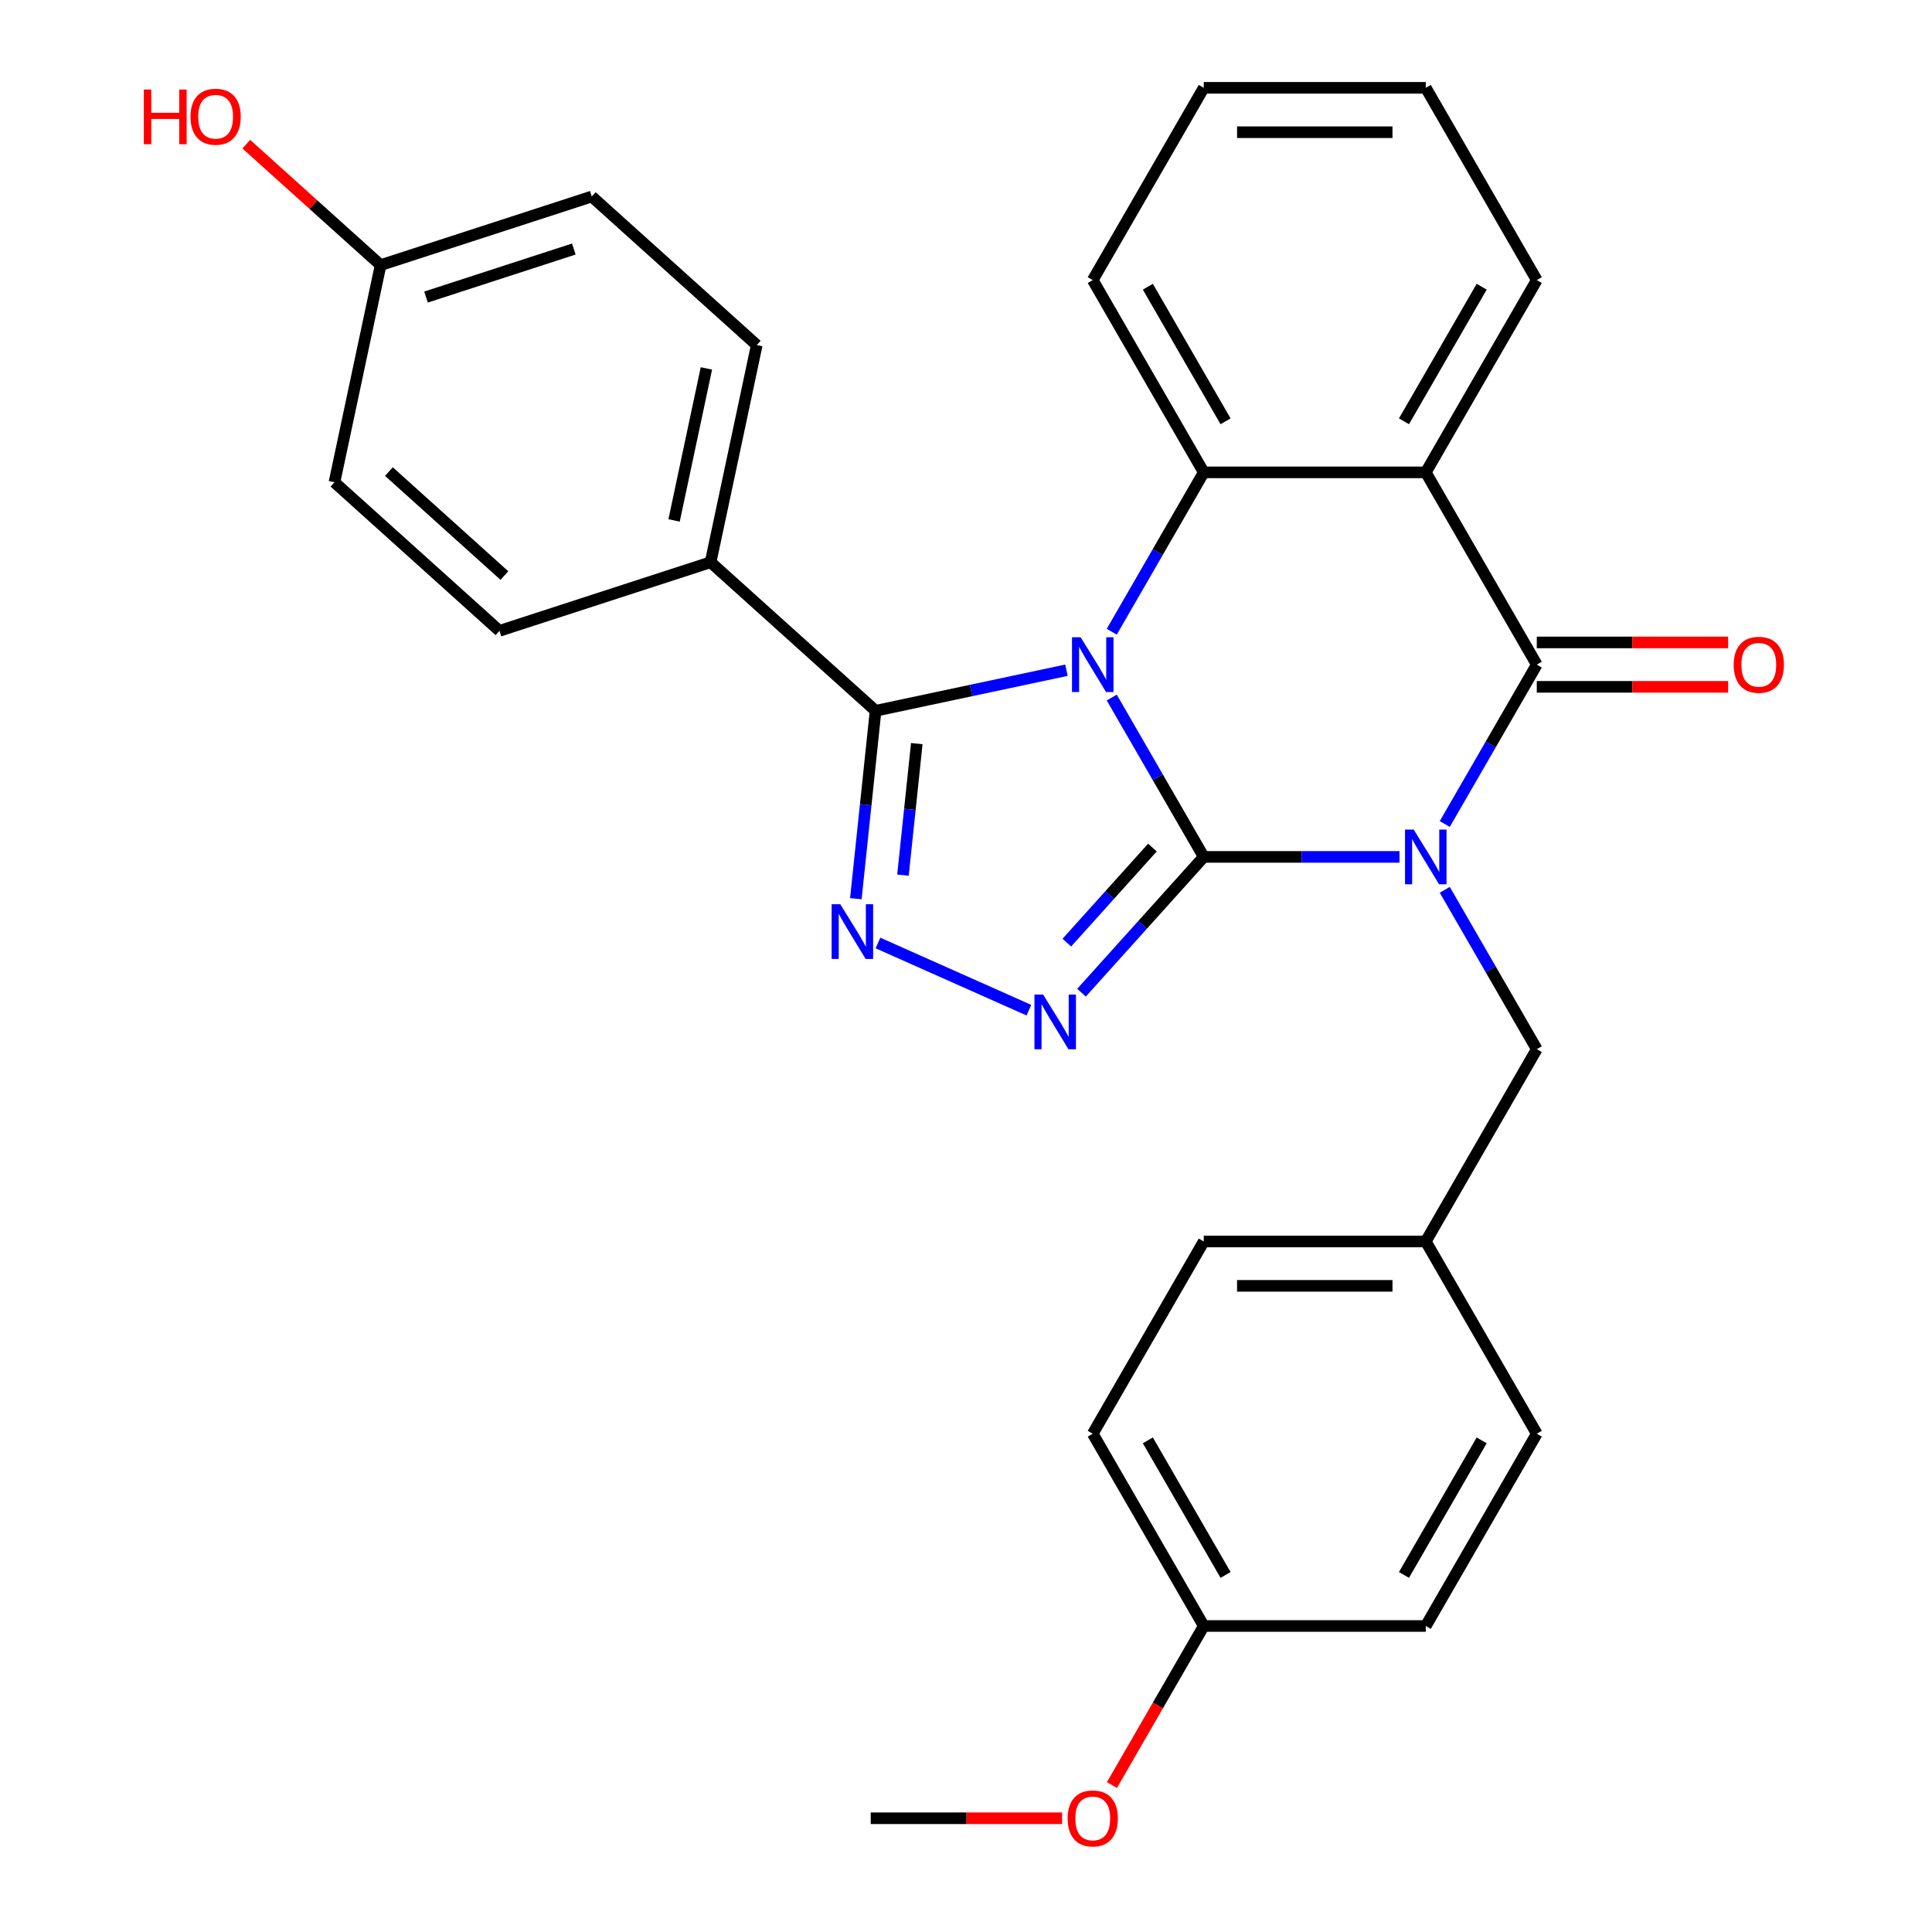 <?xml version='1.0' encoding='iso-8859-1'?>
<svg version='1.1' baseProfile='full'
              xmlns='http://www.w3.org/2000/svg'
                      xmlns:rdkit='http://www.rdkit.org/xml'
                      xmlns:xlink='http://www.w3.org/1999/xlink'
                  xml:space='preserve'
width='1000px' height='1000px' viewBox='0 0 1000 1000'>
<!-- END OF HEADER -->
<rect style='opacity:1.0;fill:#FFFFFF;stroke:none' width='1000' height='1000' x='0' y='0'> </rect>
<path class='bond-0' d='M 623.064,443.533 L 599.252,402.289' style='fill:none;fill-rule:evenodd;stroke:#000000;stroke-width:6px;stroke-linecap:butt;stroke-linejoin:miter;stroke-opacity:1' />
<path class='bond-0' d='M 599.252,402.289 L 575.44,361.046' style='fill:none;fill-rule:evenodd;stroke:#0000FF;stroke-width:6px;stroke-linecap:butt;stroke-linejoin:miter;stroke-opacity:1' />
<path class='bond-1' d='M 623.064,443.533 L 673.715,443.533' style='fill:none;fill-rule:evenodd;stroke:#000000;stroke-width:6px;stroke-linecap:butt;stroke-linejoin:miter;stroke-opacity:1' />
<path class='bond-1' d='M 673.715,443.533 L 724.366,443.533' style='fill:none;fill-rule:evenodd;stroke:#0000FF;stroke-width:6px;stroke-linecap:butt;stroke-linejoin:miter;stroke-opacity:1' />
<path class='bond-3' d='M 623.064,443.533 L 591.423,478.673' style='fill:none;fill-rule:evenodd;stroke:#000000;stroke-width:6px;stroke-linecap:butt;stroke-linejoin:miter;stroke-opacity:1' />
<path class='bond-3' d='M 591.423,478.673 L 559.783,513.813' style='fill:none;fill-rule:evenodd;stroke:#0000FF;stroke-width:6px;stroke-linecap:butt;stroke-linejoin:miter;stroke-opacity:1' />
<path class='bond-3' d='M 596.492,438.696 L 574.344,463.294' style='fill:none;fill-rule:evenodd;stroke:#000000;stroke-width:6px;stroke-linecap:butt;stroke-linejoin:miter;stroke-opacity:1' />
<path class='bond-3' d='M 574.344,463.294 L 552.195,487.892' style='fill:none;fill-rule:evenodd;stroke:#0000FF;stroke-width:6px;stroke-linecap:butt;stroke-linejoin:miter;stroke-opacity:1' />
<path class='bond-4' d='M 551.993,346.907 L 502.597,357.406' style='fill:none;fill-rule:evenodd;stroke:#0000FF;stroke-width:6px;stroke-linecap:butt;stroke-linejoin:miter;stroke-opacity:1' />
<path class='bond-4' d='M 502.597,357.406 L 453.202,367.905' style='fill:none;fill-rule:evenodd;stroke:#000000;stroke-width:6px;stroke-linecap:butt;stroke-linejoin:miter;stroke-opacity:1' />
<path class='bond-5' d='M 575.44,326.98 L 599.252,285.737' style='fill:none;fill-rule:evenodd;stroke:#0000FF;stroke-width:6px;stroke-linecap:butt;stroke-linejoin:miter;stroke-opacity:1' />
<path class='bond-5' d='M 599.252,285.737 L 623.064,244.494' style='fill:none;fill-rule:evenodd;stroke:#000000;stroke-width:6px;stroke-linecap:butt;stroke-linejoin:miter;stroke-opacity:1' />
<path class='bond-2' d='M 747.813,426.5 L 771.625,385.256' style='fill:none;fill-rule:evenodd;stroke:#0000FF;stroke-width:6px;stroke-linecap:butt;stroke-linejoin:miter;stroke-opacity:1' />
<path class='bond-2' d='M 771.625,385.256 L 795.436,344.013' style='fill:none;fill-rule:evenodd;stroke:#000000;stroke-width:6px;stroke-linecap:butt;stroke-linejoin:miter;stroke-opacity:1' />
<path class='bond-8' d='M 747.813,460.565 L 771.625,501.809' style='fill:none;fill-rule:evenodd;stroke:#0000FF;stroke-width:6px;stroke-linecap:butt;stroke-linejoin:miter;stroke-opacity:1' />
<path class='bond-8' d='M 771.625,501.809 L 795.436,543.052' style='fill:none;fill-rule:evenodd;stroke:#000000;stroke-width:6px;stroke-linecap:butt;stroke-linejoin:miter;stroke-opacity:1' />
<path class='bond-7' d='M 795.436,344.013 L 737.979,244.494' style='fill:none;fill-rule:evenodd;stroke:#000000;stroke-width:6px;stroke-linecap:butt;stroke-linejoin:miter;stroke-opacity:1' />
<path class='bond-10' d='M 795.436,355.505 L 844.958,355.505' style='fill:none;fill-rule:evenodd;stroke:#000000;stroke-width:6px;stroke-linecap:butt;stroke-linejoin:miter;stroke-opacity:1' />
<path class='bond-10' d='M 844.958,355.505 L 894.479,355.505' style='fill:none;fill-rule:evenodd;stroke:#FF0000;stroke-width:6px;stroke-linecap:butt;stroke-linejoin:miter;stroke-opacity:1' />
<path class='bond-10' d='M 795.436,332.522 L 844.958,332.522' style='fill:none;fill-rule:evenodd;stroke:#000000;stroke-width:6px;stroke-linecap:butt;stroke-linejoin:miter;stroke-opacity:1' />
<path class='bond-10' d='M 844.958,332.522 L 894.479,332.522' style='fill:none;fill-rule:evenodd;stroke:#FF0000;stroke-width:6px;stroke-linecap:butt;stroke-linejoin:miter;stroke-opacity:1' />
<path class='bond-6' d='M 532.557,522.87 L 454.43,488.086' style='fill:none;fill-rule:evenodd;stroke:#0000FF;stroke-width:6px;stroke-linecap:butt;stroke-linejoin:miter;stroke-opacity:1' />
<path class='bond-9' d='M 453.202,367.905 L 367.803,291.012' style='fill:none;fill-rule:evenodd;stroke:#000000;stroke-width:6px;stroke-linecap:butt;stroke-linejoin:miter;stroke-opacity:1' />
<path class='bond-29' d='M 453.202,367.905 L 448.091,416.532' style='fill:none;fill-rule:evenodd;stroke:#000000;stroke-width:6px;stroke-linecap:butt;stroke-linejoin:miter;stroke-opacity:1' />
<path class='bond-29' d='M 448.091,416.532 L 442.98,465.158' style='fill:none;fill-rule:evenodd;stroke:#0000FF;stroke-width:6px;stroke-linecap:butt;stroke-linejoin:miter;stroke-opacity:1' />
<path class='bond-29' d='M 474.526,384.896 L 470.948,418.934' style='fill:none;fill-rule:evenodd;stroke:#000000;stroke-width:6px;stroke-linecap:butt;stroke-linejoin:miter;stroke-opacity:1' />
<path class='bond-29' d='M 470.948,418.934 L 467.371,452.973' style='fill:none;fill-rule:evenodd;stroke:#0000FF;stroke-width:6px;stroke-linecap:butt;stroke-linejoin:miter;stroke-opacity:1' />
<path class='bond-15' d='M 623.064,244.494 L 565.606,144.974' style='fill:none;fill-rule:evenodd;stroke:#000000;stroke-width:6px;stroke-linecap:butt;stroke-linejoin:miter;stroke-opacity:1' />
<path class='bond-15' d='M 634.349,218.074 L 594.129,148.41' style='fill:none;fill-rule:evenodd;stroke:#000000;stroke-width:6px;stroke-linecap:butt;stroke-linejoin:miter;stroke-opacity:1' />
<path class='bond-30' d='M 623.064,244.494 L 737.979,244.494' style='fill:none;fill-rule:evenodd;stroke:#000000;stroke-width:6px;stroke-linecap:butt;stroke-linejoin:miter;stroke-opacity:1' />
<path class='bond-14' d='M 737.979,244.494 L 795.436,144.974' style='fill:none;fill-rule:evenodd;stroke:#000000;stroke-width:6px;stroke-linecap:butt;stroke-linejoin:miter;stroke-opacity:1' />
<path class='bond-14' d='M 726.694,218.074 L 766.914,148.41' style='fill:none;fill-rule:evenodd;stroke:#000000;stroke-width:6px;stroke-linecap:butt;stroke-linejoin:miter;stroke-opacity:1' />
<path class='bond-13' d='M 795.436,543.052 L 737.979,642.572' style='fill:none;fill-rule:evenodd;stroke:#000000;stroke-width:6px;stroke-linecap:butt;stroke-linejoin:miter;stroke-opacity:1' />
<path class='bond-11' d='M 367.803,291.012 L 391.695,178.608' style='fill:none;fill-rule:evenodd;stroke:#000000;stroke-width:6px;stroke-linecap:butt;stroke-linejoin:miter;stroke-opacity:1' />
<path class='bond-11' d='M 348.906,269.373 L 365.631,190.69' style='fill:none;fill-rule:evenodd;stroke:#000000;stroke-width:6px;stroke-linecap:butt;stroke-linejoin:miter;stroke-opacity:1' />
<path class='bond-12' d='M 367.803,291.012 L 258.512,326.523' style='fill:none;fill-rule:evenodd;stroke:#000000;stroke-width:6px;stroke-linecap:butt;stroke-linejoin:miter;stroke-opacity:1' />
<path class='bond-18' d='M 391.695,178.608 L 306.297,101.715' style='fill:none;fill-rule:evenodd;stroke:#000000;stroke-width:6px;stroke-linecap:butt;stroke-linejoin:miter;stroke-opacity:1' />
<path class='bond-19' d='M 258.512,326.523 L 173.114,249.629' style='fill:none;fill-rule:evenodd;stroke:#000000;stroke-width:6px;stroke-linecap:butt;stroke-linejoin:miter;stroke-opacity:1' />
<path class='bond-19' d='M 261.081,297.909 L 201.302,244.084' style='fill:none;fill-rule:evenodd;stroke:#000000;stroke-width:6px;stroke-linecap:butt;stroke-linejoin:miter;stroke-opacity:1' />
<path class='bond-20' d='M 737.979,642.572 L 795.436,742.091' style='fill:none;fill-rule:evenodd;stroke:#000000;stroke-width:6px;stroke-linecap:butt;stroke-linejoin:miter;stroke-opacity:1' />
<path class='bond-21' d='M 737.979,642.572 L 623.064,642.572' style='fill:none;fill-rule:evenodd;stroke:#000000;stroke-width:6px;stroke-linecap:butt;stroke-linejoin:miter;stroke-opacity:1' />
<path class='bond-21' d='M 720.742,665.555 L 640.301,665.555' style='fill:none;fill-rule:evenodd;stroke:#000000;stroke-width:6px;stroke-linecap:butt;stroke-linejoin:miter;stroke-opacity:1' />
<path class='bond-27' d='M 795.436,144.974 L 737.979,45.455' style='fill:none;fill-rule:evenodd;stroke:#000000;stroke-width:6px;stroke-linecap:butt;stroke-linejoin:miter;stroke-opacity:1' />
<path class='bond-28' d='M 565.606,144.974 L 623.064,45.455' style='fill:none;fill-rule:evenodd;stroke:#000000;stroke-width:6px;stroke-linecap:butt;stroke-linejoin:miter;stroke-opacity:1' />
<path class='bond-16' d='M 197.006,137.225 L 173.114,249.629' style='fill:none;fill-rule:evenodd;stroke:#000000;stroke-width:6px;stroke-linecap:butt;stroke-linejoin:miter;stroke-opacity:1' />
<path class='bond-24' d='M 197.006,137.225 L 162.243,105.925' style='fill:none;fill-rule:evenodd;stroke:#000000;stroke-width:6px;stroke-linecap:butt;stroke-linejoin:miter;stroke-opacity:1' />
<path class='bond-24' d='M 162.243,105.925 L 127.48,74.624' style='fill:none;fill-rule:evenodd;stroke:#FF0000;stroke-width:6px;stroke-linecap:butt;stroke-linejoin:miter;stroke-opacity:1' />
<path class='bond-33' d='M 197.006,137.225 L 306.297,101.715' style='fill:none;fill-rule:evenodd;stroke:#000000;stroke-width:6px;stroke-linecap:butt;stroke-linejoin:miter;stroke-opacity:1' />
<path class='bond-33' d='M 220.502,153.757 L 297.005,128.899' style='fill:none;fill-rule:evenodd;stroke:#000000;stroke-width:6px;stroke-linecap:butt;stroke-linejoin:miter;stroke-opacity:1' />
<path class='bond-17' d='M 623.064,841.611 L 565.606,742.091' style='fill:none;fill-rule:evenodd;stroke:#000000;stroke-width:6px;stroke-linecap:butt;stroke-linejoin:miter;stroke-opacity:1' />
<path class='bond-17' d='M 634.349,815.191 L 594.129,745.528' style='fill:none;fill-rule:evenodd;stroke:#000000;stroke-width:6px;stroke-linecap:butt;stroke-linejoin:miter;stroke-opacity:1' />
<path class='bond-25' d='M 623.064,841.611 L 599.298,882.774' style='fill:none;fill-rule:evenodd;stroke:#000000;stroke-width:6px;stroke-linecap:butt;stroke-linejoin:miter;stroke-opacity:1' />
<path class='bond-25' d='M 599.298,882.774 L 575.532,923.937' style='fill:none;fill-rule:evenodd;stroke:#FF0000;stroke-width:6px;stroke-linecap:butt;stroke-linejoin:miter;stroke-opacity:1' />
<path class='bond-32' d='M 623.064,841.611 L 737.979,841.611' style='fill:none;fill-rule:evenodd;stroke:#000000;stroke-width:6px;stroke-linecap:butt;stroke-linejoin:miter;stroke-opacity:1' />
<path class='bond-23' d='M 795.436,742.091 L 737.979,841.611' style='fill:none;fill-rule:evenodd;stroke:#000000;stroke-width:6px;stroke-linecap:butt;stroke-linejoin:miter;stroke-opacity:1' />
<path class='bond-23' d='M 766.914,745.528 L 726.694,815.191' style='fill:none;fill-rule:evenodd;stroke:#000000;stroke-width:6px;stroke-linecap:butt;stroke-linejoin:miter;stroke-opacity:1' />
<path class='bond-22' d='M 623.064,642.572 L 565.606,742.091' style='fill:none;fill-rule:evenodd;stroke:#000000;stroke-width:6px;stroke-linecap:butt;stroke-linejoin:miter;stroke-opacity:1' />
<path class='bond-26' d='M 549.733,941.13 L 500.212,941.13' style='fill:none;fill-rule:evenodd;stroke:#FF0000;stroke-width:6px;stroke-linecap:butt;stroke-linejoin:miter;stroke-opacity:1' />
<path class='bond-26' d='M 500.212,941.13 L 450.691,941.13' style='fill:none;fill-rule:evenodd;stroke:#000000;stroke-width:6px;stroke-linecap:butt;stroke-linejoin:miter;stroke-opacity:1' />
<path class='bond-31' d='M 737.979,45.455 L 623.064,45.455' style='fill:none;fill-rule:evenodd;stroke:#000000;stroke-width:6px;stroke-linecap:butt;stroke-linejoin:miter;stroke-opacity:1' />
<path class='bond-31' d='M 720.742,68.438 L 640.301,68.438' style='fill:none;fill-rule:evenodd;stroke:#000000;stroke-width:6px;stroke-linecap:butt;stroke-linejoin:miter;stroke-opacity:1' />
<path  class='atom-1' d='M 559.346 329.853
L 568.626 344.853
Q 569.546 346.333, 571.026 349.013
Q 572.506 351.693, 572.586 351.853
L 572.586 329.853
L 576.346 329.853
L 576.346 358.173
L 572.466 358.173
L 562.506 341.773
Q 561.346 339.853, 560.106 337.653
Q 558.906 335.453, 558.546 334.773
L 558.546 358.173
L 554.866 358.173
L 554.866 329.853
L 559.346 329.853
' fill='#0000FF'/>
<path  class='atom-2' d='M 731.719 429.373
L 740.999 444.373
Q 741.919 445.853, 743.399 448.533
Q 744.879 451.213, 744.959 451.373
L 744.959 429.373
L 748.719 429.373
L 748.719 457.693
L 744.839 457.693
L 734.879 441.293
Q 733.719 439.373, 732.479 437.173
Q 731.279 434.973, 730.919 434.293
L 730.919 457.693
L 727.239 457.693
L 727.239 429.373
L 731.719 429.373
' fill='#0000FF'/>
<path  class='atom-4' d='M 539.91 514.771
L 549.19 529.771
Q 550.11 531.251, 551.59 533.931
Q 553.07 536.611, 553.15 536.771
L 553.15 514.771
L 556.91 514.771
L 556.91 543.091
L 553.03 543.091
L 543.07 526.691
Q 541.91 524.771, 540.67 522.571
Q 539.47 520.371, 539.11 519.691
L 539.11 543.091
L 535.43 543.091
L 535.43 514.771
L 539.91 514.771
' fill='#0000FF'/>
<path  class='atom-7' d='M 434.93 468.031
L 444.21 483.031
Q 445.13 484.511, 446.61 487.191
Q 448.09 489.871, 448.17 490.031
L 448.17 468.031
L 451.93 468.031
L 451.93 496.351
L 448.05 496.351
L 438.09 479.951
Q 436.93 478.031, 435.69 475.831
Q 434.49 473.631, 434.13 472.951
L 434.13 496.351
L 430.45 496.351
L 430.45 468.031
L 434.93 468.031
' fill='#0000FF'/>
<path  class='atom-11' d='M 897.352 344.093
Q 897.352 337.293, 900.712 333.493
Q 904.072 329.693, 910.352 329.693
Q 916.632 329.693, 919.992 333.493
Q 923.352 337.293, 923.352 344.093
Q 923.352 350.973, 919.952 354.893
Q 916.552 358.773, 910.352 358.773
Q 904.112 358.773, 900.712 354.893
Q 897.352 351.013, 897.352 344.093
M 910.352 355.573
Q 914.672 355.573, 916.992 352.693
Q 919.352 349.773, 919.352 344.093
Q 919.352 338.533, 916.992 335.733
Q 914.672 332.893, 910.352 332.893
Q 906.032 332.893, 903.672 335.693
Q 901.352 338.493, 901.352 344.093
Q 901.352 349.813, 903.672 352.693
Q 906.032 355.573, 910.352 355.573
' fill='#FF0000'/>
<path  class='atom-25' d='M 74.447 46.332
L 78.287 46.332
L 78.287 58.372
L 92.767 58.372
L 92.767 46.332
L 96.607 46.332
L 96.607 74.652
L 92.767 74.652
L 92.767 61.572
L 78.287 61.572
L 78.287 74.652
L 74.447 74.652
L 74.447 46.332
' fill='#FF0000'/>
<path  class='atom-25' d='M 98.607 60.412
Q 98.607 53.612, 101.967 49.812
Q 105.327 46.012, 111.607 46.012
Q 117.887 46.012, 121.247 49.812
Q 124.607 53.612, 124.607 60.412
Q 124.607 67.292, 121.207 71.212
Q 117.807 75.092, 111.607 75.092
Q 105.367 75.092, 101.967 71.212
Q 98.607 67.332, 98.607 60.412
M 111.607 71.892
Q 115.927 71.892, 118.247 69.012
Q 120.607 66.092, 120.607 60.412
Q 120.607 54.852, 118.247 52.052
Q 115.927 49.212, 111.607 49.212
Q 107.287 49.212, 104.927 52.012
Q 102.607 54.812, 102.607 60.412
Q 102.607 66.132, 104.927 69.012
Q 107.287 71.892, 111.607 71.892
' fill='#FF0000'/>
<path  class='atom-26' d='M 552.606 941.21
Q 552.606 934.41, 555.966 930.61
Q 559.326 926.81, 565.606 926.81
Q 571.886 926.81, 575.246 930.61
Q 578.606 934.41, 578.606 941.21
Q 578.606 948.09, 575.206 952.01
Q 571.806 955.89, 565.606 955.89
Q 559.366 955.89, 555.966 952.01
Q 552.606 948.13, 552.606 941.21
M 565.606 952.69
Q 569.926 952.69, 572.246 949.81
Q 574.606 946.89, 574.606 941.21
Q 574.606 935.65, 572.246 932.85
Q 569.926 930.01, 565.606 930.01
Q 561.286 930.01, 558.926 932.81
Q 556.606 935.61, 556.606 941.21
Q 556.606 946.93, 558.926 949.81
Q 561.286 952.69, 565.606 952.69
' fill='#FF0000'/>
</svg>
